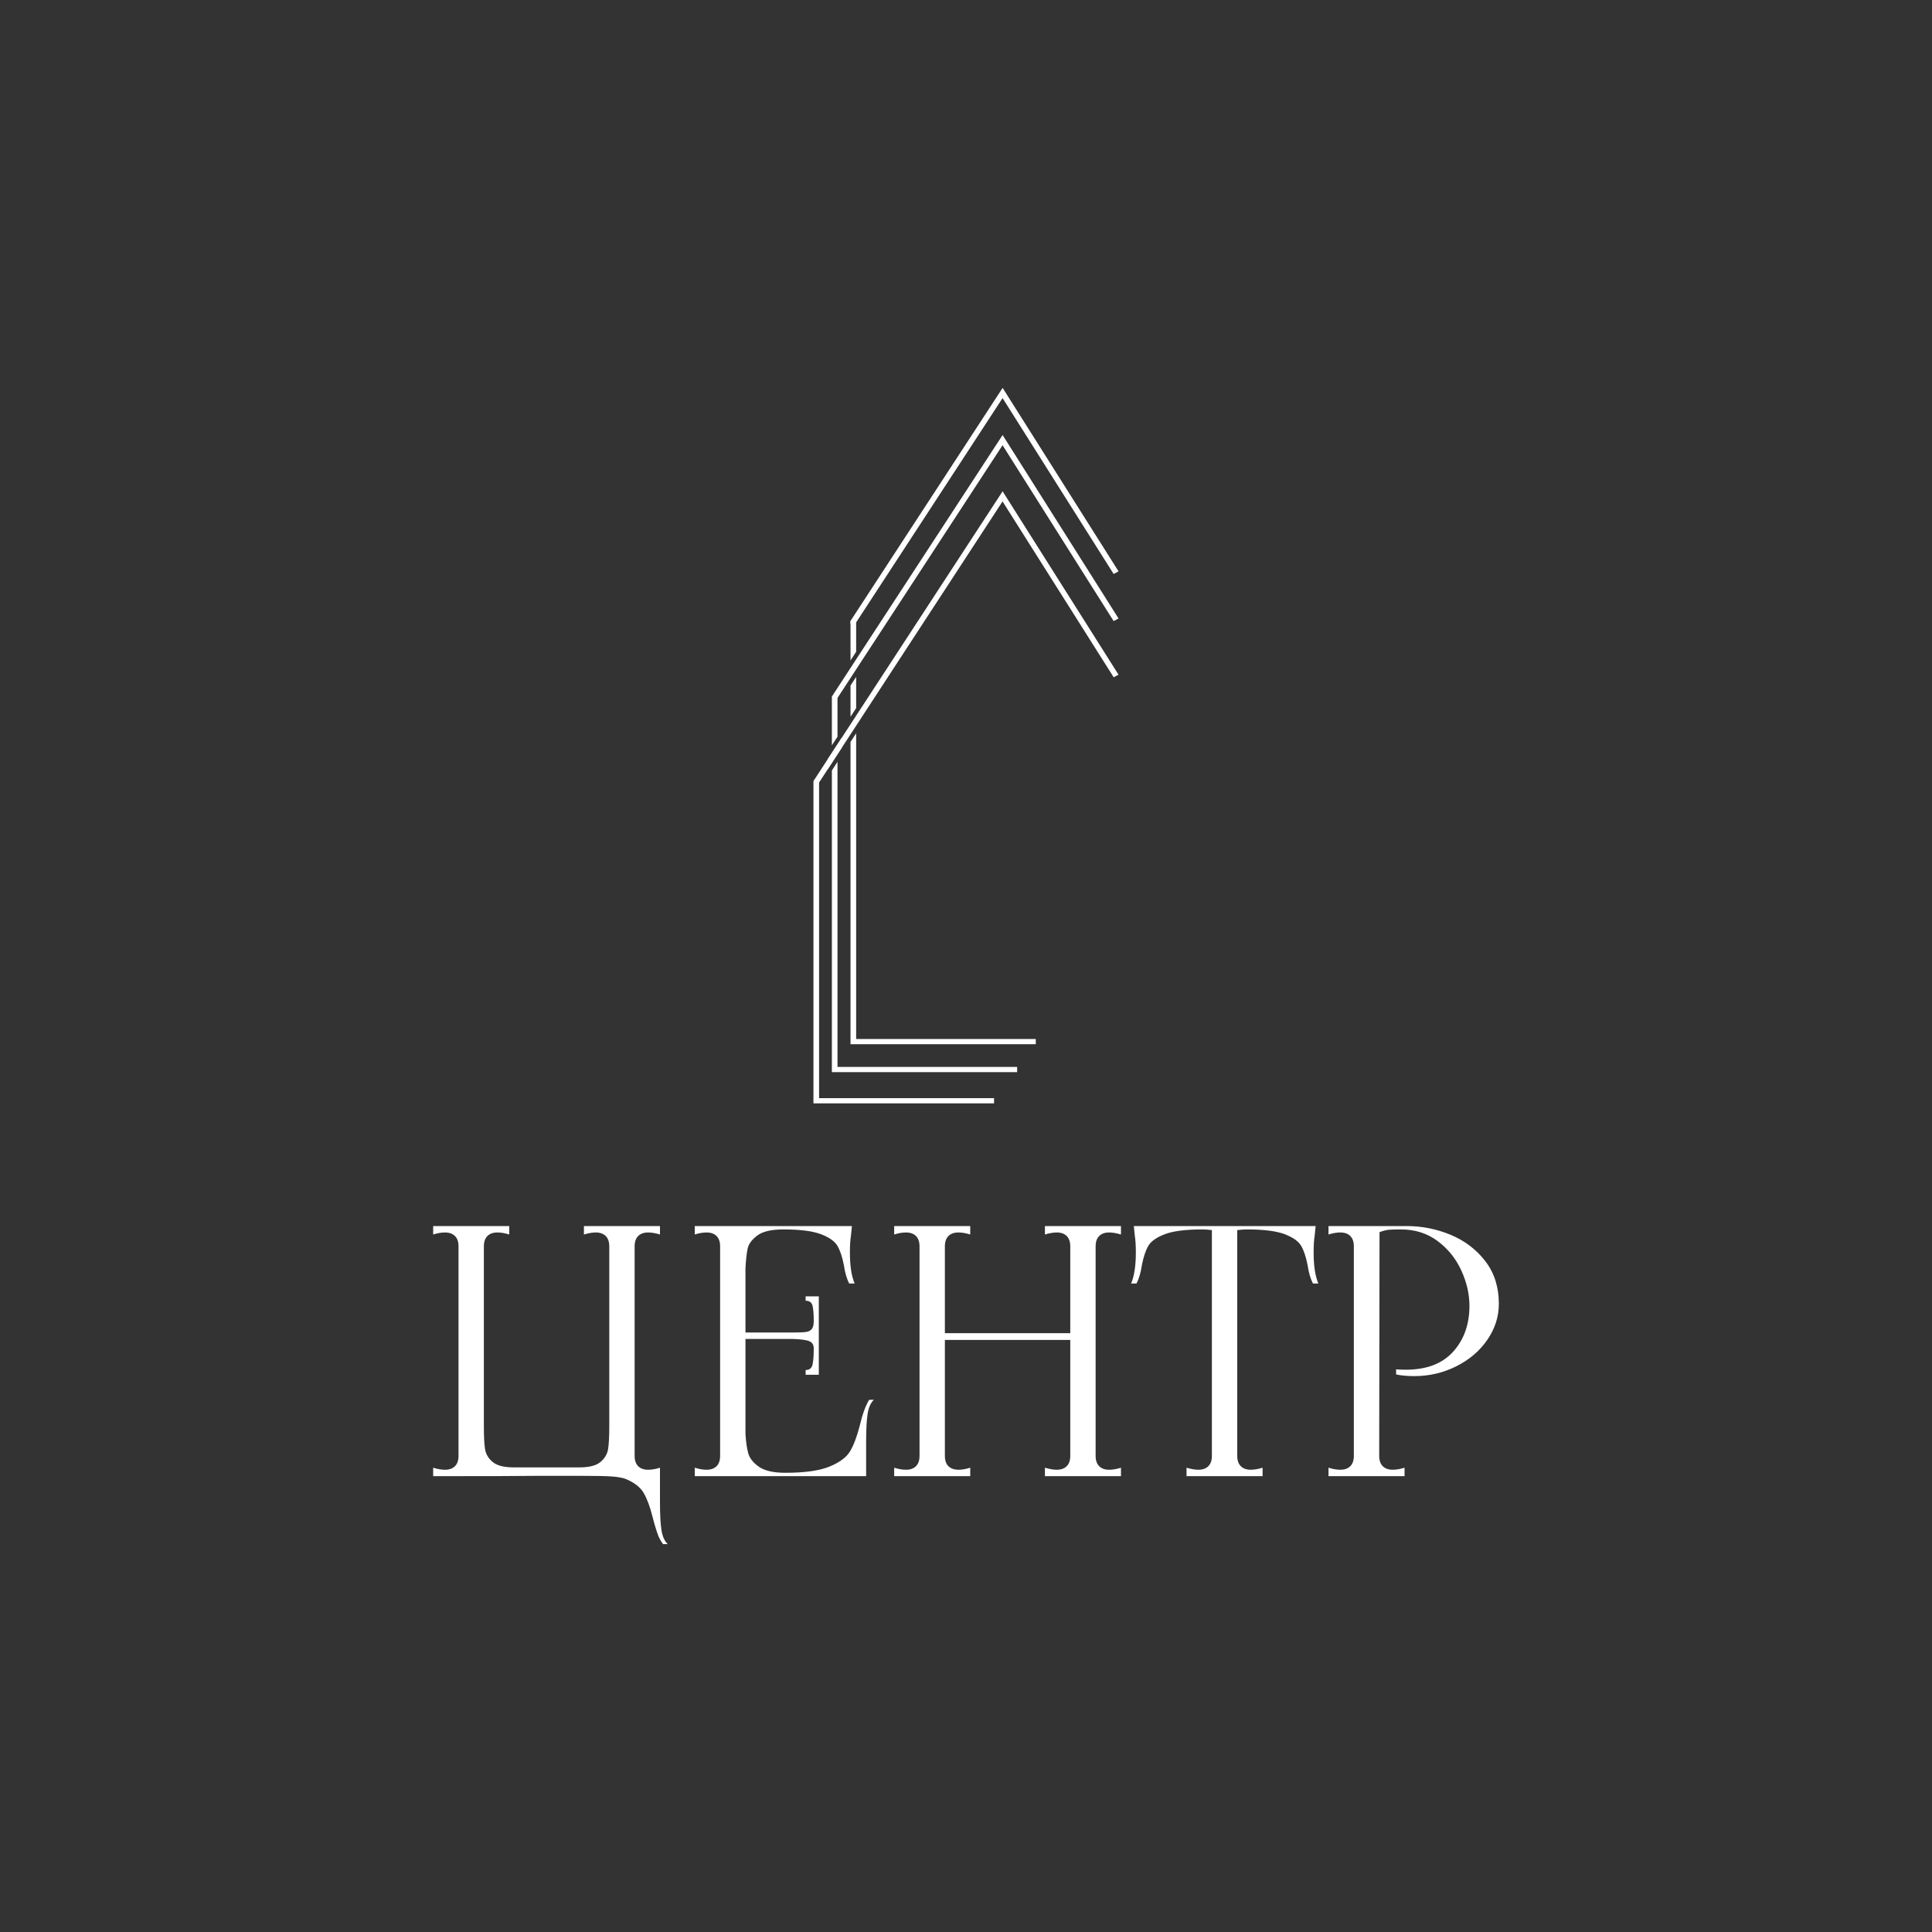 <?xml version="1.0" encoding="UTF-8"?> <svg xmlns="http://www.w3.org/2000/svg" id="_Слой_1" viewBox="0 0 500 500"><rect x="0" y="0" width="500" height="500" fill="#333333" stroke="none"/><path d="M170.14,396.856c-.32-.963-.599-1.853-.831-2.669s-.379-1.369-.437-1.662c-.643-2.566-1.398-4.607-2.273-6.123s-2.449-2.74-4.725-3.674c-.816-.291-1.953-.496-3.41-.611-1.459-.117-4.375-.176-8.748-.176h-9.884c-4.492.059-13.734.088-27.73.088v-2.187c1.107.35,2.129.525,3.062.525,1.107,0,1.968-.306,2.581-.919.611-.611.919-1.501.919-2.667v-54.233c0-1.166-.308-2.056-.919-2.669-.613-.611-1.474-.917-2.581-.917-.934,0-1.955.174-3.062.523v-2.185h19.683v2.185c-1.109-.35-2.131-.523-3.062-.523-1.107,0-1.968.306-2.581.917-.611.613-.917,1.503-.917,2.669v46.621c0,2.625.1,4.58.306,5.861.203,1.283.858,2.393,1.968,3.324,1.107.934,2.916,1.4,5.424,1.4h17.056c2.508,0,4.316-.467,5.424-1.4,1.107-.932,1.763-2.041,1.968-3.324.205-1.281.308-3.236.308-5.861v-46.621c0-1.166-.308-2.056-.919-2.669-.613-.611-1.474-.917-2.581-.917-.875,0-1.897.174-3.06.523v-2.185h19.681v2.185c-1.168-.35-2.187-.523-3.062-.523-1.107,0-1.968.306-2.581.917-.611.613-.917,1.503-.917,2.669v54.233c0,1.166.306,2.056.917,2.667.613.613,1.474.919,2.581.919.932,0,1.953-.176,3.062-.525v8.924c0,3.205.13,5.627.394,7.259.262,1.633.8,2.828,1.618,3.586h-1.225c-.643-.875-1.124-1.792-1.444-2.755Z" style="fill:#fff;"></path><path d="M226.166,362.261c-.818.758-1.356,1.955-1.618,3.586-.264,1.635-.394,4.055-.394,7.262v8.922h-44.35v-2.187c1.107.35,2.129.525,3.062.525,1.107,0,1.968-.306,2.581-.919.611-.611.919-1.501.919-2.667v-54.233c0-1.166-.308-2.056-.919-2.669-.613-.611-1.474-.917-2.581-.917-.934,0-1.955.174-3.062.523v-2.185h40.674l-.262,2.535c-.174,1.109-.262,2.537-.262,4.287,0,3.441.406,6.123,1.225,8.047h-1.4c-.643-1.225-1.107-2.828-1.398-4.81-.41-2.1-.963-3.747-1.662-4.942-.701-1.195-2.131-2.2-4.287-3.019-2.158-.814-5.394-1.225-9.709-1.225-3.092,0-5.336.525-6.736,1.576-1.4,1.049-2.229,2.173-2.493,3.366-.262,1.197-.452,2.903-.567,5.118v16.619h12.07c1.691,0,2.872-.042,3.544-.13.668-.088,1.181-.335,1.53-.743s.525-1.107.525-2.1c0-1.75-.103-3.062-.308-3.937s-.802-1.31-1.792-1.31v-1.139h3.41v20.294h-3.41v-1.225c.99,0,1.587-.481,1.792-1.444.205-.961.308-2.347.308-4.155,0-.932-.396-1.557-1.183-1.88-.787-.32-2.261-.509-4.417-.569h-12.07v24.581c.115,1.982.35,3.63.699,4.942.35,1.31,1.269,2.493,2.755,3.542,1.488,1.049,3.776,1.574,6.866,1.574,5.015,0,8.836-.538,11.461-1.618,2.623-1.078,4.402-2.42,5.336-4.023.932-1.603,1.748-3.776,2.449-6.516.699-2.975,1.516-5.219,2.449-6.736h1.225Z" style="fill:#fff;"></path><path d="M287.045,318.963c-1.107,0-1.968.306-2.581.917-.611.613-.917,1.503-.917,2.669v54.233c0,1.166.306,2.056.917,2.667.613.613,1.474.919,2.581.919.932,0,1.953-.176,3.062-.525v2.187h-19.681v-2.187c1.164.35,2.185.525,3.06.525,1.107,0,1.968-.306,2.581-.919.611-.611.919-1.501.919-2.667v-30.003h-32.452v30.003c0,1.166.306,2.056.917,2.667.613.613,1.501.919,2.669.919.875,0,1.865-.176,2.975-.525v2.187h-19.683v-2.187c1.107.35,2.129.525,3.062.525,1.107,0,1.968-.306,2.581-.919.611-.611.919-1.501.919-2.667v-54.233c0-1.166-.308-2.056-.919-2.669-.613-.611-1.474-.917-2.581-.917-.934,0-1.955.174-3.062.523v-2.185h19.683v2.185c-1.109-.35-2.131-.523-3.062-.523-1.107,0-1.968.306-2.581.917-.611.613-.917,1.503-.917,2.669v22.48h32.452v-22.48c0-1.166-.308-2.056-.919-2.669-.613-.611-1.474-.917-2.581-.917-.875,0-1.897.174-3.06.523v-2.185h19.681v2.185c-1.168-.35-2.187-.523-3.062-.523Z" style="fill:#fff;"></path><path d="M339.965,324.123c0,3.441.408,6.123,1.225,8.047h-1.398c-.643-1.225-1.109-2.828-1.4-4.81-.408-2.1-.963-3.747-1.662-4.942s-2.129-2.2-4.287-3.019c-2.158-.814-5.394-1.225-9.709-1.225-.758,0-1.603.061-2.537.176v58.432c0,1.166.308,2.056.919,2.667.613.613,1.472.919,2.581.919.932,0,1.953-.176,3.06-.525v2.187h-19.681v-2.187c1.166.35,2.187.525,3.062.525,1.107,0,1.968-.306,2.579-.919.613-.611.919-1.501.919-2.667v-58.432c-.934-.115-1.75-.176-2.449-.176-4.316,0-7.553.41-9.709,1.225-2.158.818-3.586,1.823-4.287,3.019-.699,1.195-1.254,2.843-1.662,4.942-.291,1.982-.758,3.586-1.398,4.81h-1.4c.818-1.924,1.225-4.605,1.225-8.047,0-1.75-.088-3.178-.262-4.287l-.264-2.535h47.061l-.262,2.535c-.176,1.109-.264,2.537-.264,4.287Z" style="fill:#fff;"></path><path d="M346.875,380.367c1.107,0,1.968-.306,2.581-.919.611-.611.919-1.501.919-2.667v-54.233c0-1.166-.308-2.056-.919-2.669-.613-.611-1.474-.917-2.581-.917-.934,0-1.955.174-3.062.523v-2.185h13.209l-.086,59.48c0,1.166.306,2.056.917,2.667.613.613,1.474.919,2.581.919.932,0,1.953-.176,3.062-.525v2.187h-19.683v-2.187c1.107.35,2.129.525,3.062.525ZM363.845,354.476c5.363,0,9.447-1.559,12.246-4.681,2.799-3.119,4.199-7.069,4.199-11.852,0-3.031-.701-6.079-2.1-9.139-1.4-3.062-3.441-5.6-6.123-7.611-2.684-2.012-5.861-3.019-9.535-3.019-1.342,0-2.361.031-3.062.088-.699.059-1.516.264-2.449.613v-1.574h6.998c3.965,0,7.77.758,11.417,2.273,3.642,1.518,6.631,3.791,8.965,6.822,2.332,3.033,3.498,6.707,3.498,11.023,0,3.324-.992,6.428-2.975,9.315s-4.666,5.177-8.047,6.866c-3.383,1.693-6.998,2.537-10.847,2.537-1.865,0-3.441-.144-4.722-.437v-1.312c.582.059,1.428.088,2.537.088Z" style="fill:#fff;"></path><polygon points="221.57 160.597 221.57 168.686 220.112 170.921 220.112 160.677 220.17 160.597 221.57 160.597" style="fill:#fff;"></polygon><polygon points="220.112 177.422 221.57 175.188 221.57 183.264 220.112 185.498 220.112 177.422" style="fill:#fff;"></polygon><polygon points="268.06 268.899 268.06 270.245 220.112 270.245 220.112 192.013 221.57 189.779 221.57 268.899 268.06 268.899" style="fill:#fff;"></polygon><polygon points="263.235 276.114 263.235 277.46 215.287 277.46 215.287 199.403 216.745 197.168 216.745 276.114 263.235 276.114" style="fill:#fff;"></polygon><polygon points="215.287 194.84 216.745 192.605 216.745 195.203 215.287 197.438 215.287 194.84" style="fill:#fff;"></polygon><polyline points="220.112 175.47 216.745 180.626 216.745 190.654 215.287 192.888 215.287 180.276 215.782 179.508 220.112 172.873 221.57 170.638 259.474 112.583 289.475 160.058 288.207 160.731 259.459 115.222 221.57 173.236" style="fill:#fff;"></polyline><path d="M214.193,196.509v2.611l1.093-1.683v-2.598l-1.093,1.669ZM216.745,192.605v2.598l1.093-1.669v-2.598l-1.093,1.669Z" style="fill:#fff;"></path><polygon points="289.48 147.864 288.212 148.55 259.464 103.027 221.575 161.069 220.977 161.984 220.117 161.499 220.117 160.678 220.175 160.597 259.478 100.389 289.48 147.864" style="fill:#fff;"></polygon><polygon points="289.475 174.609 288.222 175.282 259.459 129.772 221.57 187.813 220.112 190.048 217.838 193.534 216.745 195.203 215.287 197.438 214.193 199.12 211.978 202.512 211.978 284.203 257.258 284.203 257.258 285.549 210.52 285.549 210.52 202.135 210.622 201.987 214.193 196.509 215.287 194.84 216.745 192.605 217.838 190.936 220.112 187.45 221.57 185.216 259.474 127.147 289.475 174.609" style="fill:#fff;"></polygon></svg> 